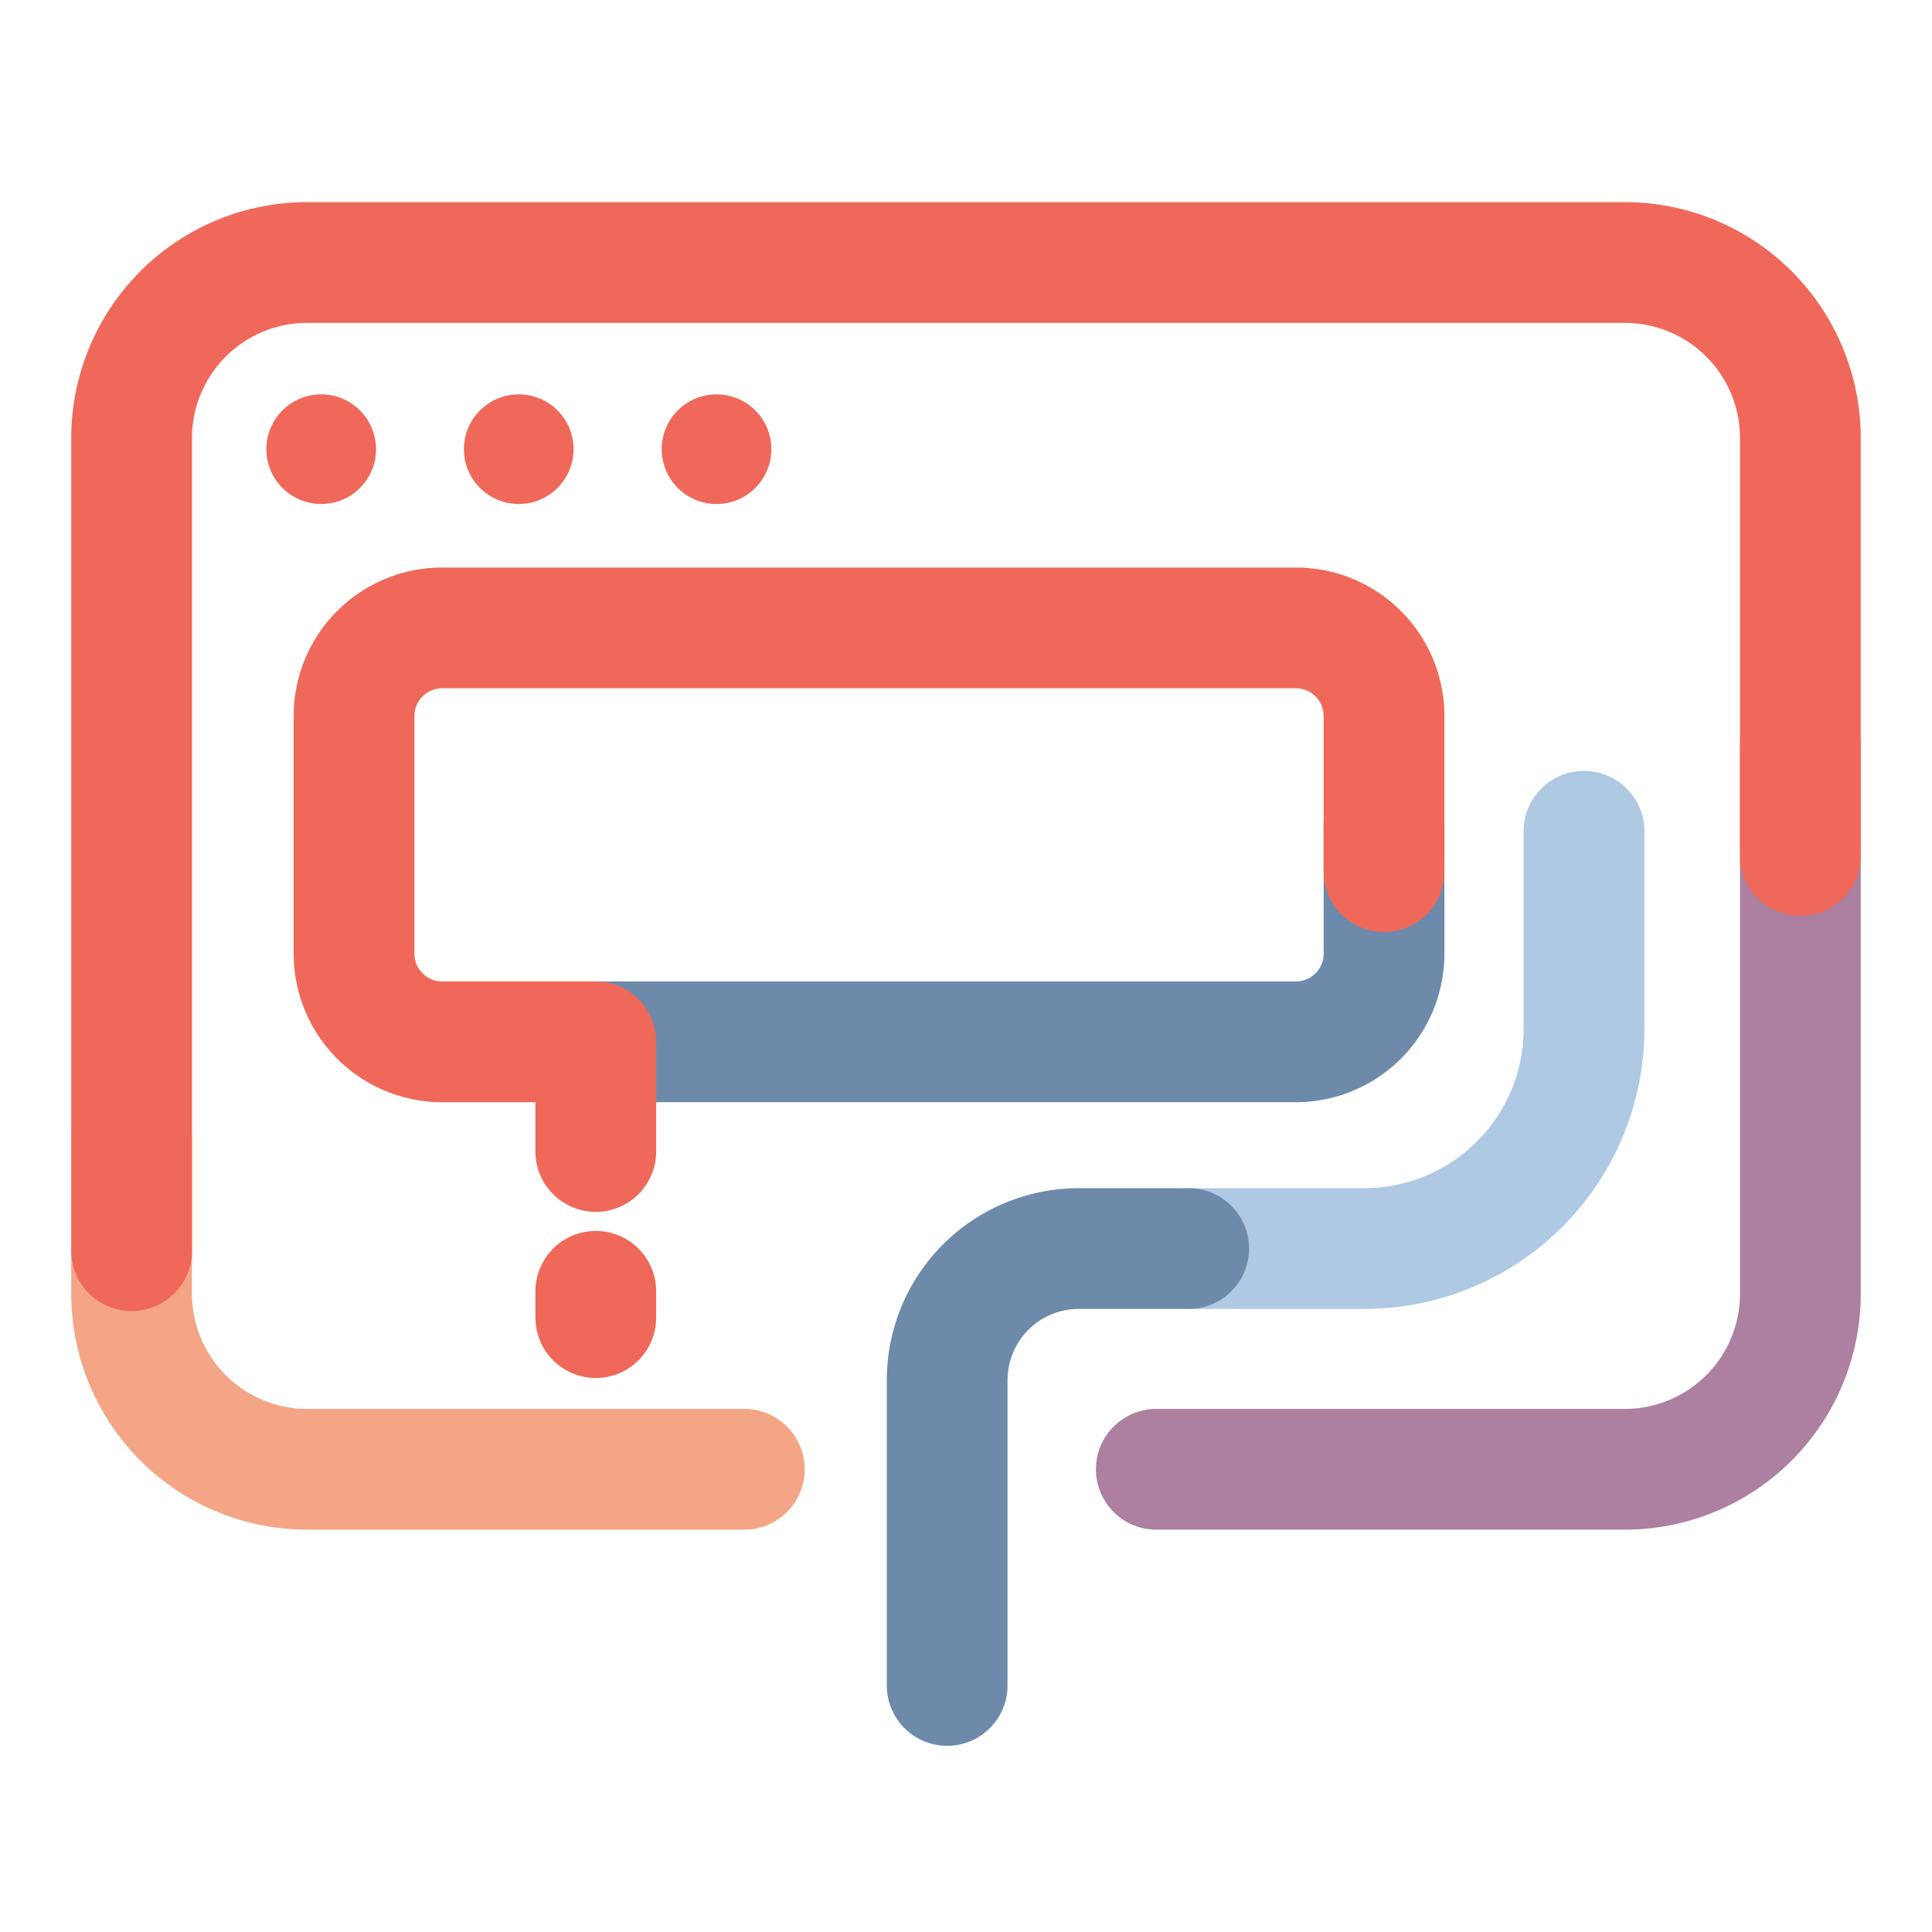 <svg xmlns="http://www.w3.org/2000/svg" viewBox="0 0 80 80"><defs><style>.cls-1,.cls-2,.cls-3,.cls-5,.cls-6,.cls-7{fill:none;stroke-linecap:round;stroke-width:5px;}.cls-1{stroke:#ad7fa0;}.cls-1,.cls-2,.cls-7{stroke-miterlimit:10;}.cls-2{stroke:#f4a585;}.cls-3,.cls-7{stroke:#f06859;}.cls-3,.cls-5,.cls-6{stroke-linejoin:round;}.cls-4{fill:#f06859;}.cls-5{stroke:#6d8aab;}.cls-6{stroke:#afc8e4;}</style></defs><title>icon_80</title><g id="Layer_2" data-name="Layer 2"><path class="cls-1" d="M74.55,30.83V53.56a7.27,7.27,0,0,1-7.27,7.28H47.88"/><path class="cls-2" d="M30.82,60.84H12.72a7.27,7.27,0,0,1-7.27-7.28V47.2"/><path class="cls-3" d="M5.45,51.79V18.14a7.27,7.27,0,0,1,7.27-7.27H67.28a7.27,7.27,0,0,1,7.27,7.27V35.42"/></g><g id="Layer_1" data-name="Layer 1"><circle class="cls-4" cx="13.3" cy="18.6" r="2.27"/><circle class="cls-4" cx="21.48" cy="18.6" r="2.27"/><circle class="cls-4" cx="29.67" cy="18.6" r="2.27"/><path class="cls-5" d="M57.31,34.13V39.5a3.65,3.65,0,0,1-3.64,3.64h-29"/><path class="cls-6" d="M65.59,34.42V42.6a9.1,9.1,0,0,1-9.1,9.1H49.22"/><path class="cls-5" d="M49.22,51.7H44.67a5.45,5.45,0,0,0-5.45,5.45V69.79"/><path class="cls-3" d="M24.67,47.68V43.14H18.3a3.65,3.65,0,0,1-3.64-3.64V29.68A3.65,3.65,0,0,1,18.3,26H53.67a3.65,3.65,0,0,1,3.64,3.64v6.45"/><line class="cls-7" x1="24.67" y1="53.47" x2="24.67" y2="54.56"/></g></svg>